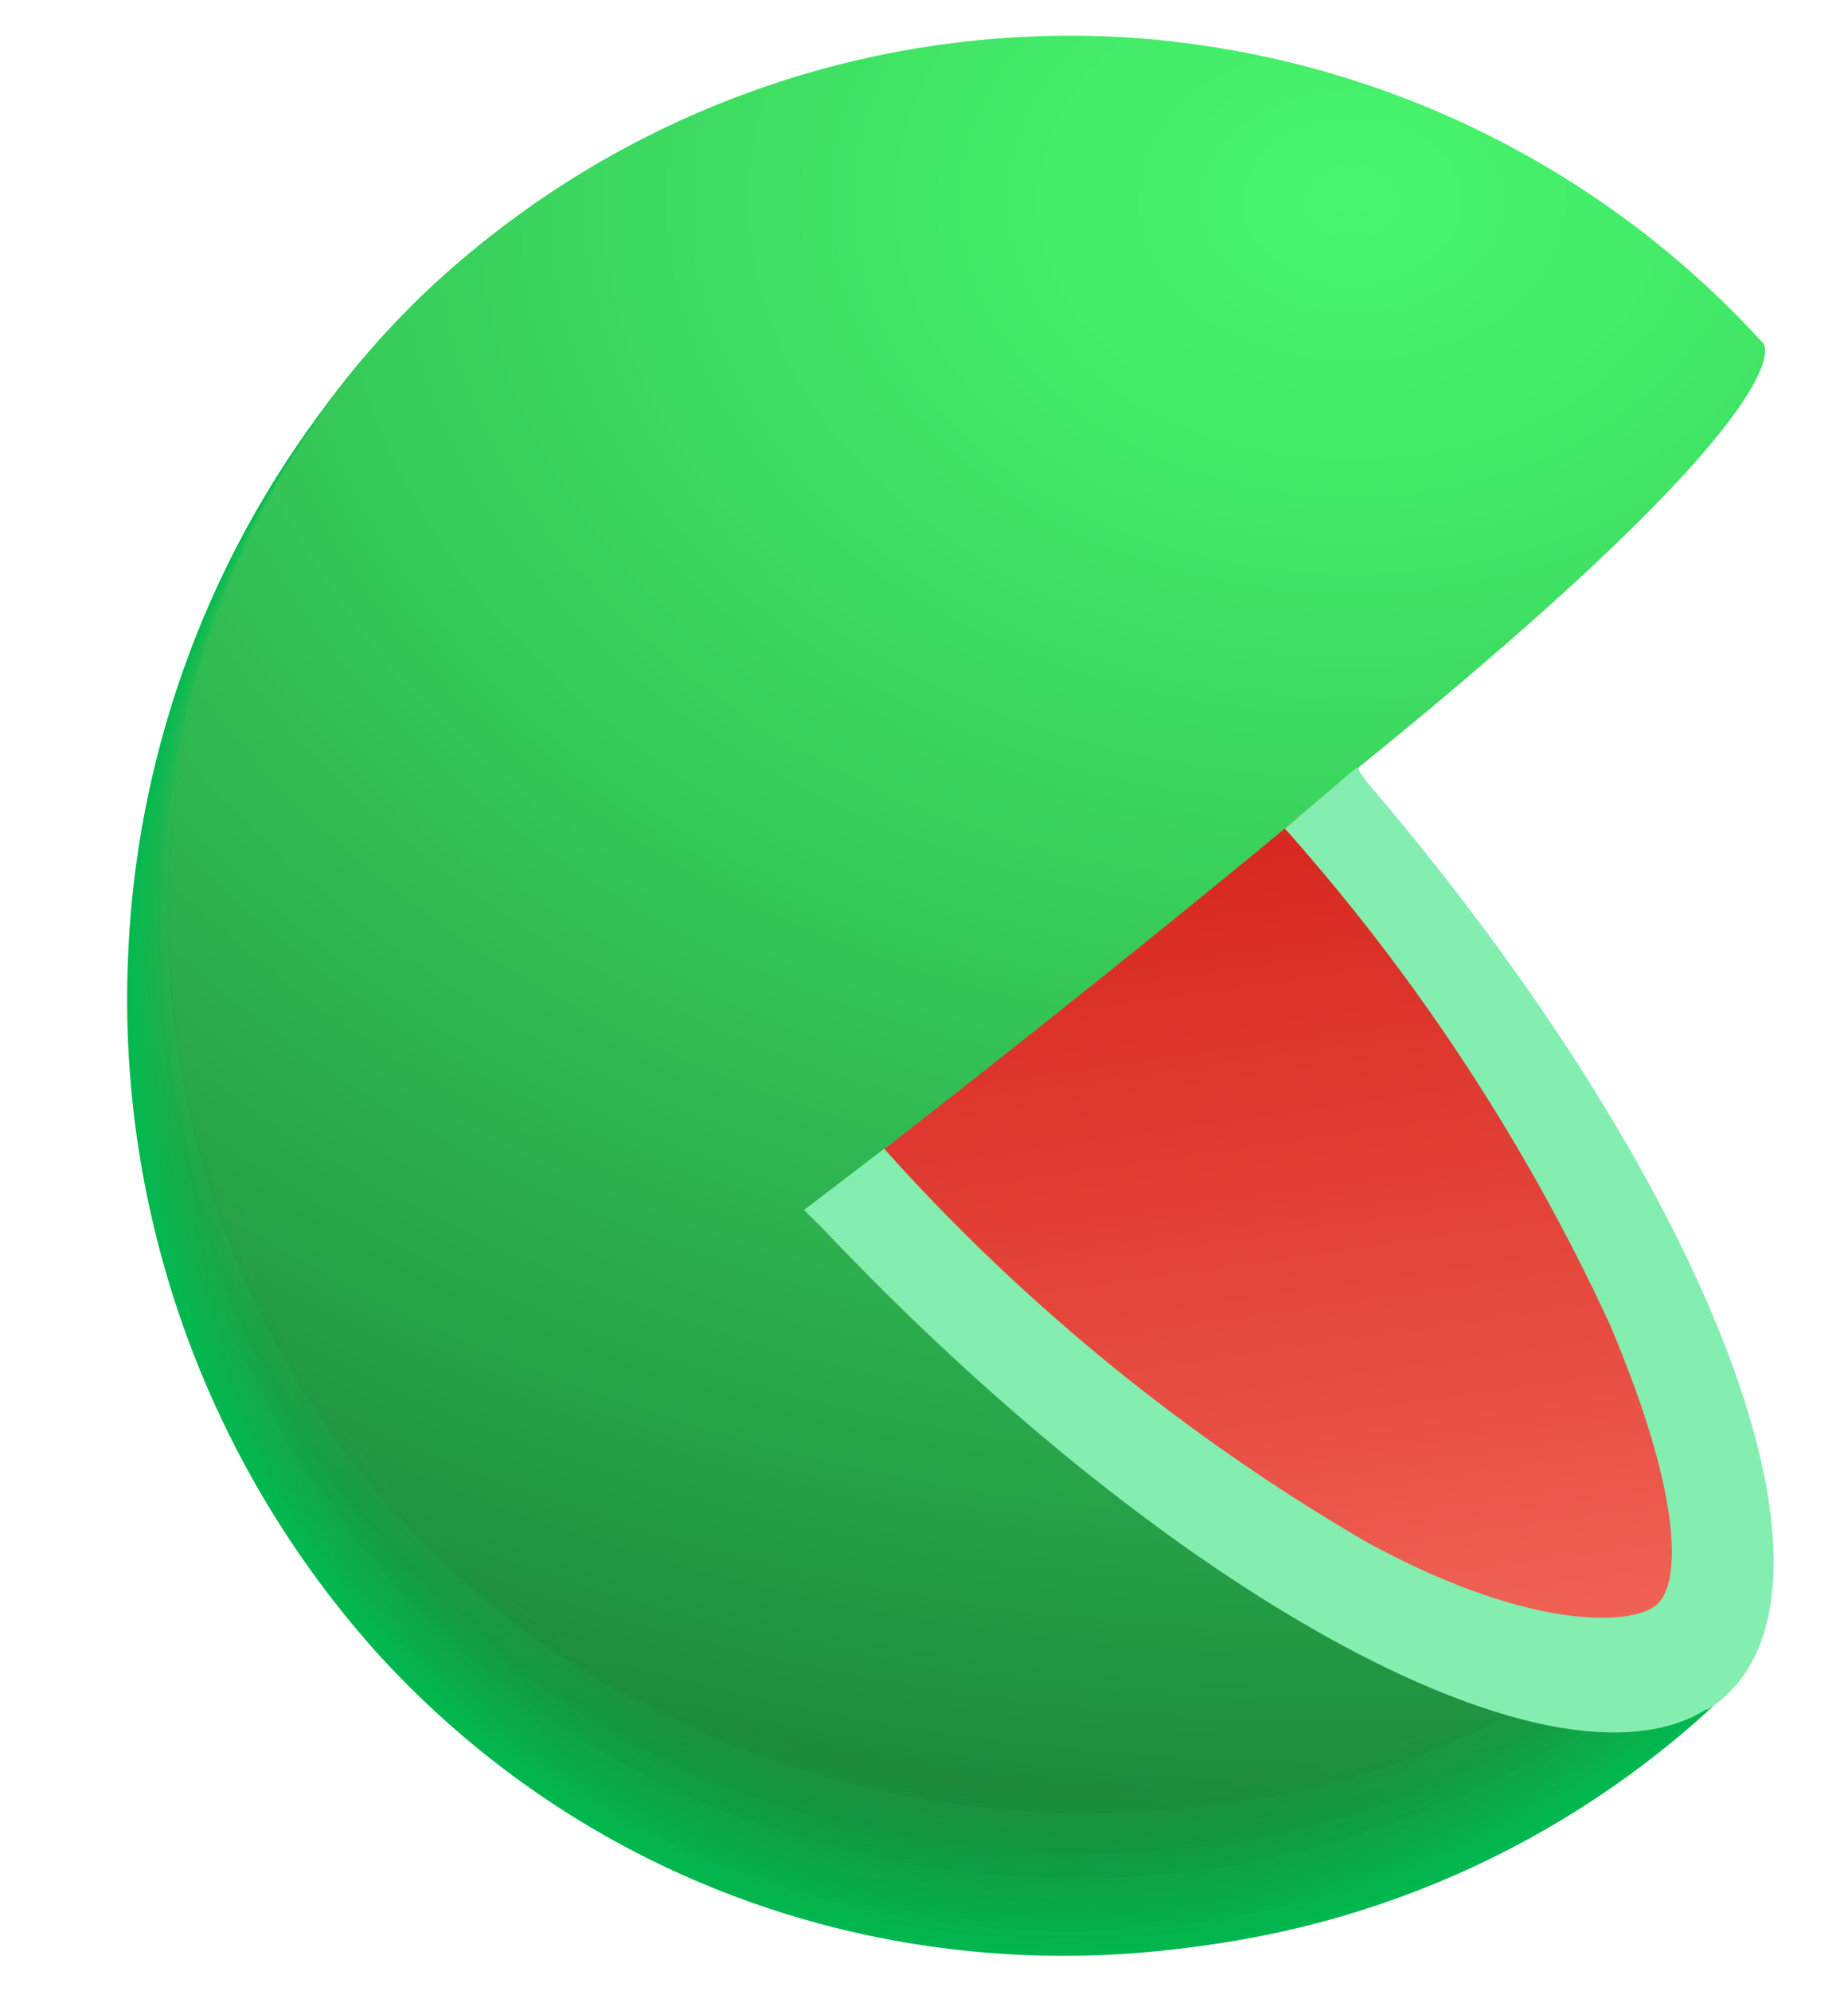 <svg xmlns="http://www.w3.org/2000/svg" width="13" height="14" fill="none" viewBox="0 0 13 14"><path fill="#01b94f" d="m7.52 7.032 4.646 4.856-.095.088-.04.039a6.57 6.57 0 0 1-4.746 1.714 6.6 6.6 0 0 1-4.562-2.173A6.87 6.87 0 0 1 .961 6.742 6.85 6.85 0 0 1 3.01 2.048 6.6 6.6 0 0 1 7.768.265 6.61 6.61 0 0 1 12.38 2.41Z"/><path fill="url(#paint0_radial_220_43)" d="M3.014 2.045A6.6 6.6 0 0 1 7.771.265a6.61 6.61 0 0 1 4.61 2.145S8.517 6.105 8.439 6.169c0 0-.866.832-.86.845.007.013 4.578 4.856 4.578 4.856l-.092.09-.04.039c-2.73 2.45-6.911 2.339-9.381-.387A6.88 6.88 0 0 1 .9 6.75a6.86 6.86 0 0 1 2.114-4.705"/><path fill="url(#paint1_radial_220_43)" d="M3.017 2.041A6.6 6.6 0 0 1 7.774.265c1.753.07 3.408.84 4.609 2.146 0 0-3.761 3.611-3.915 3.738 0 0-.842.82-.827.847.031.077 4.51 4.851 4.51 4.851l-.093.09-.04.04c-2.722 2.445-6.906 2.325-9.368-.392a6.87 6.87 0 0 1-1.742-4.85 6.84 6.84 0 0 1 2.108-4.695"/><path fill="url(#paint2_radial_220_43)" d="M3.02 2.039A6.6 6.6 0 0 1 7.777.267c1.752.069 3.407.84 4.607 2.144 0 0-3.654 3.527-3.89 3.718 0 0-.812.809-.798.847.049.117 4.448 4.852 4.448 4.852l-.095.09-.04.037c-2.714 2.44-6.896 2.315-9.354-.396A6.84 6.84 0 0 1 .915 6.722 6.82 6.82 0 0 1 3.02 2.039"/><path fill="url(#paint3_radial_220_43)" d="M3.023 2.037A6.6 6.6 0 0 1 7.778.267c1.751.07 3.405.84 4.605 2.144 0 0-3.548 3.44-3.862 3.7 0 0-.788.797-.767.848.064.155 4.38 4.85 4.38 4.85l-.092.088s-.04.037-.04.039c-2.708 2.43-6.89 2.297-9.341-.402A6.82 6.82 0 0 1 .924 6.709a6.8 6.8 0 0 1 2.1-4.672"/><path fill="url(#paint4_radial_220_43)" d="M3.027 2.033A6.6 6.6 0 0 1 7.781.267c1.75.07 3.403.84 4.602 2.144 0 0-3.441 3.362-3.835 3.68 0 0-.762.785-.737.85.08.193 4.317 4.847 4.315 4.849l-.093.088-.04.038c-2.701 2.42-6.881 2.285-9.326-.408A6.8 6.8 0 0 1 .932 6.695a6.79 6.79 0 0 1 2.095-4.662"/><path fill="url(#paint5_radial_220_43)" d="M3.03 2.03A6.6 6.6 0 0 1 7.782.266a6.62 6.62 0 0 1 4.6 2.144S9.047 5.69 8.576 6.066c0 0-.737.772-.706.849.095.232 4.25 4.845 4.25 4.845l-.093.11-.04.036C9.29 14.31 5.112 14.17 2.67 11.482A6.79 6.79 0 0 1 .94 6.68a6.77 6.77 0 0 1 2.09-4.65"/><path fill="url(#paint6_radial_220_43)" d="M3.033 2.028A6.6 6.6 0 0 1 7.785.266c1.75.072 3.402.842 4.6 2.145 0 0-3.23 3.198-3.78 3.654 0 0-.714.759-.678.85.12.26 4.186 4.834 4.184 4.834l-.093.088-.04.038c-2.689 2.406-6.866 2.26-9.3-.419a6.77 6.77 0 0 1-1.73-4.79 6.74 6.74 0 0 1 2.086-4.639"/><path fill="url(#paint7_radial_220_43)" d="M3.035 2.024A6.6 6.6 0 0 1 7.787.265c1.75.073 3.4.843 4.598 2.146 0 0-3.125 3.115-3.753 3.624 0 0-.688.748-.646.86.126.31 4.119 4.843 4.117 4.843s-.087.084-.093.088l-.04.037c-2.683 2.39-6.86 2.24-9.288-.424A6.75 6.75 0 0 1 .949 6.657a6.72 6.72 0 0 1 2.087-4.633"/><path fill="url(#paint8_radial_220_43)" d="M3.04 2.022A6.6 6.6 0 0 1 7.79.266a6.62 6.62 0 0 1 4.595 2.145S9.367 5.444 8.66 6.015c0 0-.663.736-.615.86.141.348 4.051 4.841 4.051 4.843l-.092.088-.04.037c-2.677 2.39-6.854 2.233-9.265-.43A6.73 6.73 0 0 1 .965 6.645 6.7 6.7 0 0 1 3.04 2.021"/><path fill="url(#paint9_radial_220_43)" d="M3.042 2.02A6.6 6.6 0 0 1 7.792.265a6.62 6.62 0 0 1 4.593 2.145S9.473 5.36 8.679 5.996c0 0-.632.725-.586.86.165.38 3.997 4.832 3.995 4.834l-.093.086-.04.04c-2.67 2.38-6.845 2.217-9.265-.43a6.7 6.7 0 0 1-1.326-2.204 6.75 6.75 0 0 1 .19-5.069A6.6 6.6 0 0 1 3.042 2.02"/><path fill="url(#paint10_radial_220_43)" d="M3.046 2.015A6.6 6.6 0 0 1 7.795.265a6.62 6.62 0 0 1 4.59 2.145S9.58 5.279 8.715 5.978c0 0-.613.714-.554.86.173.43 3.92 4.839 3.92 4.84l-.092.087-.04.036c-2.666 2.37-6.84 2.201-9.25-.445a6.7 6.7 0 0 1-1.72-4.743 6.67 6.67 0 0 1 2.068-4.597"/><path fill="url(#paint11_radial_220_43)" d="M3.048 2.013A6.6 6.6 0 0 1 7.797.266a6.62 6.62 0 0 1 4.59 2.145S9.685 5.205 8.742 5.96c0 0-.585.698-.524.86.19.457 3.857 4.834 3.855 4.834l-.092.088-.04.037c-2.658 2.364-6.831 2.192-9.236-.445a6.6 6.6 0 0 1-1.322-2.192 6.72 6.72 0 0 1 .186-5.045 6.6 6.6 0 0 1 1.48-2.084"/><path fill="url(#paint12_radial_220_43)" d="M3.052 2.011A6.6 6.6 0 0 1 7.8.267a6.62 6.62 0 0 1 4.587 2.144c.001 0-2.593 2.702-3.617 3.53 0 0-.56.687-.492.86.21.502 3.79 4.834 3.79 4.836l-.093.088s-.036.032-.038.037c-2.653 2.364-6.824 2.177-9.225-.452s-2.28-6.872.341-9.299"/><path fill="url(#paint13_radial_220_43)" d="M3.054 2.006A6.6 6.6 0 0 1 7.801.265a6.62 6.62 0 0 1 4.585 2.145S9.899 5.028 8.808 5.918c0 0-.537.675-.463.86.221.541 3.723 4.832 3.723 4.834l-.093.086-.04.036C9.28 14.083 5.1 13.9 2.715 11.278.332 8.655.44 4.427 3.055 2.006"/><path fill="url(#paint14_radial_220_43)" d="M3.059 2.004A6.6 6.6 0 0 1 7.804.266a6.62 6.62 0 0 1 4.583 2.144s-2.382 2.537-3.56 3.492c0 0-.512.664-.435.86.238.578 3.656 4.827 3.656 4.83l-.093.085-.04.037c-2.636 2.34-6.816 2.152-9.195-.462s-2.272-6.836.339-9.248"/><path fill="url(#paint15_radial_220_43)" d="M3.06 2.002A6.6 6.6 0 0 1 7.806.266a6.62 6.62 0 0 1 4.582 2.144S10.11 4.867 8.854 5.883c0 0-.487.645-.403.86.253.613 3.597 4.828 3.597 4.83l-.09.086-.04.037c-2.641 2.323-6.819 2.139-9.192-.471s-2.272-6.816.335-9.222"/><path fill="url(#paint16_radial_220_43)" d="M3.065 1.998A6.6 6.6 0 0 1 7.809.267a6.62 6.62 0 0 1 4.58 2.144s-2.17 2.364-3.5 3.452c0 0-.46.645-.372.86.26.658 3.531 4.826 3.518 4.828l-.092.086a.3.3 0 0 1-.04.037c-2.626 2.325-6.804 2.13-9.17-.473C.365 8.596.466 4.397 3.064 1.998"/><path fill="url(#paint17_radial_220_43)" d="M3.067 1.996A6.6 6.6 0 0 1 7.814.273a6.62 6.62 0 0 1 4.575 2.153S10.323 4.7 8.91 5.85c0 0-.437.628-.342.86.285.698 3.462 4.828 3.46 4.83l-.093.086-.038.037c-2.621 2.308-6.797 2.102-9.16-.489-2.362-2.59-2.27-6.788.331-9.178"/><path fill="url(#paint18_radial_220_43)" d="M3.071 1.994A6.6 6.6 0 0 1 7.816.272a6.62 6.62 0 0 1 4.573 2.152s-1.958 2.199-3.453 3.409c0 0-.41.615-.312.86.301.737 3.399 4.825 3.394 4.828l-.09.085-.04.037c-2.615 2.3-6.789 2.09-9.145-.494S.477 4.375 3.07 1.994"/><path fill="url(#paint19_radial_220_43)" d="M3.073 1.981A6.6 6.6 0 0 1 7.817.261a6.62 6.62 0 0 1 4.572 2.15S10.536 4.528 8.965 5.8c0 0-.387.602-.282.86.316.776 3.331 4.825 3.33 4.828l-.094.086-.04.034c-2.606 2.306-6.78 2.09-9.132-.484s-2.262-6.76.326-9.144"/><path fill="url(#paint20_radial_220_43)" d="M3.078 1.98A6.6 6.6 0 0 1 7.819.262c1.74.081 3.38.852 4.57 2.15a31.6 31.6 0 0 1-3.396 3.377s-.363.59-.251.86c.33.814 3.264 4.821 3.262 4.825l-.09.084-.04.037c-2.604 2.293-6.775 2.072-9.12-.495C.407 8.533.491 4.345 3.077 1.981"/><path fill="url(#paint21_radial_220_43)" d="M3.08 1.98A6.6 6.6 0 0 1 7.82.263a6.62 6.62 0 0 1 4.57 2.148 29 29 0 0 1-3.37 3.351c.001.001-.334.58-.21.86.348.86 3.201 4.822 3.197 4.824l-.09.086-.04.037c-2.608 2.29-6.779 2.064-9.12-.494C.416 8.516.5 4.345 3.08 1.98"/><path fill="url(#paint22_radial_220_43)" d="M3.084 1.98c1.3-1.18 3-1.795 4.74-1.714 1.737.08 3.376.85 4.567 2.145a26.7 26.7 0 0 1-3.344 3.332s-.31.567-.19.86c.363.9 3.134 4.836 3.132 4.836s-.074.07-.093.086l-.038.034c-2.59 2.27-6.759 2.03-9.094-.511s-2.257-6.703.32-9.067"/><path fill="url(#paint23_radial_220_43)" d="M3.086 1.98c1.3-1.179 3-1.794 4.738-1.713s3.376.85 4.567 2.144c-1 1.211-2.11 2.323-3.316 3.319 0 0-.285.554-.16.86.38.93 3.07 4.819 3.066 4.821l-.091.084-.04.036c-2.584 2.272-6.75 2.034-9.08-.51C.441 8.48.515 4.325 3.086 1.982"/><path fill="url(#paint24_radial_220_43)" d="M3.088 1.98c1.3-1.178 3-1.793 4.737-1.712s3.375.849 4.566 2.143A22.6 22.6 0 0 1 9.1 5.713s-.259.541-.128.86c.395.969 3.002 4.814 3 4.819l-.092.083-.04.037c-2.574 2.261-6.74 2.018-9.057-.516s-2.26-6.683.305-9.015"/><path fill="url(#paint25_radial_220_43)" d="M3.092 1.981A6.6 6.6 0 0 1 7.827.271a6.62 6.62 0 0 1 4.564 2.14 21 21 0 0 1-3.26 3.282s-.235.531-.098.86c.42 1.008 2.948 4.815 2.933 4.82l-.09.083-.04.035c-2.572 2.255-6.737 2.005-9.053-.52s-2.253-6.668.31-8.99"/><path fill="url(#paint26_radial_220_43)" d="M3.094 1.981A6.6 6.6 0 0 1 7.828.272a6.62 6.62 0 0 1 4.563 2.139A19 19 0 0 1 9.16 5.674s-.21.518-.07.86c.421 1.047 2.872 4.813 2.868 4.815s-.07.067-.09.084l-.04.036c-2.563 2.249-6.728 1.995-9.044-.524S.538 4.292 3.094 1.98"/><path fill="url(#paint27_radial_220_43)" d="M3.099 1.968A6.6 6.6 0 0 1 7.834.266a6.62 6.62 0 0 1 4.56 2.145s-1.007 1.461-3.208 3.243c0 0-.185.508-.038.86.443 1.075 2.805 4.813 2.803 4.815l-.093.084-.038.037c-2.558 2.24-6.721 1.98-9.037-.531S.544 4.28 3.099 1.968"/><path fill="url(#paint28_radial_220_43)" d="M3.1 1.964A6.6 6.6 0 0 1 7.836.266a6.63 6.63 0 0 1 4.558 2.145s-.899 1.371-3.18 3.224c-.084.28-.084.58 0 .86.46 1.124 2.738 4.809 2.738 4.813l-.09.084-.04.034c-2.561 2.236-6.722 1.971-9.023-.53C.496 8.392.553 4.271 3.1 1.963"/><path fill="url(#paint29_radial_220_43)" d="M3.105 1.962A6.6 6.6 0 0 1 7.838.266a6.62 6.62 0 0 1 4.555 2.146c0-.001-.794 1.289-3.158 3.195-.075.283-.067.582.023.86.474 1.178 2.68 4.824 2.676 4.828l-.09.084-.038.034c-2.546 2.22-6.707 1.96-9.004-.543-2.298-2.505-2.24-6.608.303-8.908"/><path fill="url(#paint30_radial_220_43)" d="M3.107 1.96A6.6 6.6 0 0 1 7.84.265a6.62 6.62 0 0 1 4.553 2.146c0-.001-.686 1.213-3.125 3.186-.058.287-.04.584.053.86.49 1.202 2.611 4.807 2.607 4.811l-.09.082-.04.036c-2.54 2.219-6.699 1.941-8.99-.544-2.327-2.519-2.24-6.592.3-8.884"/><path fill="url(#paint31_radial_220_43)" d="M3.111 1.955A6.6 6.6 0 0 1 7.842.265a6.62 6.62 0 0 1 4.55 2.145c.001.001-.58 1.125-3.096 3.16-.044.29-.015.586.084.86.505 1.241 2.544 4.807 2.54 4.81l-.091.083-.04.035c-2.527 2.203-6.686 1.934-8.977-.555-2.29-2.49-2.236-6.563.3-8.848"/><path fill="url(#paint32_radial_220_43)" d="M3.113 1.953A6.6 6.6 0 0 1 7.845.266a6.63 6.63 0 0 1 4.55 2.145s-.476 1.04-3.07 3.14c-.028.292.01.587.114.86.52 1.296 2.476 4.813 2.472 4.824l-.09.084-.038.034c-2.527 2.195-6.684 1.909-8.964-.559C.502 8.288.585 4.23 3.113 1.954"/><path fill="url(#paint33_radial_220_43)" d="M3.118 1.95A6.6 6.6 0 0 1 7.848.266a6.62 6.62 0 0 1 4.548 2.145s-.371.968-3.043 3.13c-.012.294.037.587.143.86.537 1.327 2.413 4.811 2.409 4.824l-.09.082-.04.034c-2.521 2.18-6.676 1.89-8.952-.574C.513 8.268.59 4.22 3.118 1.951"/><path fill="url(#paint34_radial_220_43)" d="M3.12 1.947A6.6 6.6 0 0 1 7.85.266c1.73.086 3.36.855 4.545 2.145 0 0-.263.883-3.015 3.11.005.3.064.594.175.87.554 1.357 2.346 4.8 2.341 4.805l-.09.082-.038.034c-2.514 2.18-6.669 1.883-8.939-.571C.523 8.25.6 4.208 3.12 1.947"/><path fill="url(#paint35_radial_220_43)" d="M3.124 1.944A6.6 6.6 0 0 1 7.85.274 6.63 6.63 0 0 1 12.39 2.42s-.158.793-2.988 3.082c.024.3.096.594.21.87.571 1.398 2.283 4.8 2.279 4.805l-.09.082a.3.3 0 0 0-.04.034c-2.508 2.17-6.66 1.866-8.925-.578-2.301-2.483-2.23-6.516.289-8.77"/><path fill="url(#paint36_radial_220_43)" d="M3.126 1.942A6.6 6.6 0 0 1 7.853.272 6.62 6.62 0 0 1 12.39 2.42s-.05.711-2.96 3.063q.061.452.235.872c.59 1.43 2.22 4.796 2.216 4.8l-.091.082c-.013 0-.027.026-.04.034-2.502 2.165-6.652 1.858-8.911-.582-2.296-2.474-2.226-6.5.286-8.747"/><path fill="url(#paint37_radial_220_43)" d="M3.13 1.938A6.6 6.6 0 0 1 7.858.27c1.728.09 3.354.86 4.537 2.148 0 0 .055.636-2.933 3.046q.092.45.27.87c.6 1.475 2.15 4.797 2.143 4.8-.006.005-.06.059-.09.082l-.038.035c-2.496 2.16-6.648 1.842-8.901-.59C.553 8.196.622 4.179 3.13 1.939"/><path fill="url(#paint38_radial_220_43)" d="M3.132 1.936A6.6 6.6 0 0 1 7.861.27a6.63 6.63 0 0 1 4.537 2.151s.16.543-2.906 3.024q.118.446.294.873c.617 1.504 2.085 4.793 2.08 4.798l-.09.081-.04.035C9.25 13.373 5.1 13.06 2.85 10.639.563 8.176.63 4.167 3.132 1.936"/><path fill="url(#paint39_radial_220_43)" d="M3.137 1.934A6.6 6.6 0 0 1 7.866.27a6.63 6.63 0 0 1 4.536 2.152s.26.46-2.88 2.998c0 0 .115.361.326.873.631 1.552 2.017 4.794 2.013 4.798l-.09.082-.039.032c-2.485 2.147-6.633 1.823-8.875-.591-2.283-2.457-2.22-6.458.28-8.68"/><path fill="url(#paint40_radial_220_43)" d="M11.85 11.078c-2.46 2.257-6.71 1.958-8.99-.499C.583 8.122.644 4.13 3.14 1.921A6.6 6.6 0 0 1 7.869.26a6.63 6.63 0 0 1 4.535 2.154c0-.001.373.377-2.851 2.985-.007.008 2.305 5.672 2.297 5.679"/><path fill="url(#paint41_linear_220_43)" d="M9.454 5.48c-1.009.845-2.25 1.84-3.692 2.956a15.2 15.2 0 0 0 3.693 2.977c1.182.645 2.107.765 2.56.357s.397-1.35-.13-2.58a14.9 14.9 0 0 0-2.432-3.71"/><path fill="#84eeb1" d="m9.544 5.396-.505.43a14.2 14.2 0 0 1 2.283 3.48c.515 1.212.503 1.82.336 1.973s-.884.192-2.032-.43A14 14 0 0 1 6.22 8.077l-.564.43.133.132c2.39 2.521 4.975 3.957 6.112 3.435q.051-.026.1-.054h.013a.9.9 0 0 0 .236-.22c.742-.995-.386-3.675-2.635-6.302Z"/><defs><radialGradient id="paint0_radial_220_43" cx="0" cy="0" r="1" gradientTransform="translate(9.199 1.015) rotate(-2.338) scale(30.316 22.9)" gradientUnits="userSpaceOnUse" patternTransform="matrix(.999,-.041,.041,.999,9.198,1.014)scale(30.316,22.9)"><stop stop-color="#03ba50"/><stop offset=".8" stop-color="#01b64e"/></radialGradient><radialGradient id="paint1_radial_220_43" cx="0" cy="0" r="1" gradientTransform="translate(9.196 1.012) rotate(-2.338) scale(30.253 22.852)" gradientUnits="userSpaceOnUse" patternTransform="matrix(30.227,-1.234,.932,22.833,9.196,1.012)"><stop stop-color="#04bc50"/><stop offset=".8" stop-color="#01b34d"/></radialGradient><radialGradient id="paint2_radial_220_43" cx="0" cy="0" r="1" gradientTransform="translate(9.188 1.018) rotate(-2.338) scale(30.189 22.805)" gradientUnits="userSpaceOnUse" patternTransform="matrix(30.164,-1.232,.93,22.785,9.188,1.018)"><stop stop-color="#06bd51"/><stop offset=".72" stop-color="#02b24c"/><stop offset=".8" stop-color="#01b04b"/></radialGradient><radialGradient id="paint3_radial_220_43" cx="0" cy="0" r="1" gradientTransform="translate(9.177 1.028) rotate(-2.338) scale(30.126 22.757)" gradientUnits="userSpaceOnUse" patternTransform="matrix(30.101,-1.229,.928,22.738,9.177,1.028)"><stop stop-color="#08bf52"/><stop offset=".56" stop-color="#04b44d"/><stop offset=".8" stop-color="#01ad4a"/></radialGradient><radialGradient id="paint4_radial_220_43" cx="0" cy="0" r="1" gradientTransform="translate(9.166 1.037) rotate(-2.338) scale(30.063 22.709)" gradientUnits="userSpaceOnUse" patternTransform="matrix(.999,-.041,.041,.999,9.165,1.037)scale(30.063,22.709)"><stop stop-color="#0ac053"/><stop offset=".48" stop-color="#05b54e"/><stop offset=".8" stop-color="#01aa49"/></radialGradient><radialGradient id="paint5_radial_220_43" cx="0" cy="0" r="1" gradientTransform="translate(9.152 1.06) rotate(-1.754) scale(29.987 22.659)" gradientUnits="userSpaceOnUse" patternTransform="matrix(29.973,-.918,.694,22.648,9.152,1.06)"><stop stop-color="#0bc253"/><stop offset=".42" stop-color="#07b74e"/><stop offset=".8" stop-color="#01a848"/></radialGradient><radialGradient id="paint6_radial_220_43" cx="0" cy="0" r="1" gradientTransform="translate(9.135 1.066) rotate(-1.754) scale(29.924 22.611)" gradientUnits="userSpaceOnUse" patternTransform="matrix(29.91,-.916,.692,22.6,9.135,1.066)"><stop stop-color="#0dc354"/><stop offset=".37" stop-color="#08b84f"/><stop offset=".8" stop-color="#01a546"/></radialGradient><radialGradient id="paint7_radial_220_43" cx="0" cy="0" r="1" gradientTransform="translate(9.357 1.072) rotate(-1.754) scale(29.86 22.554)" gradientUnits="userSpaceOnUse" patternTransform="matrix(29.846,-.914,.69,22.544,9.357,1.072)"><stop stop-color="#0fc555"/><stop offset=".33" stop-color="#0aba50"/><stop offset=".8" stop-color="#01a245"/></radialGradient><radialGradient id="paint8_radial_220_43" cx="0" cy="0" r="1" gradientTransform="translate(9.335 1.083) rotate(-1.737) scale(30.095 22.506)" gradientUnits="userSpaceOnUse" patternTransform="matrix(30.081,-.912,.682,22.496,9.335,1.083)"><stop stop-color="#11c656"/><stop offset=".3" stop-color="#0cbb51"/><stop offset=".8" stop-color="#019f44"/></radialGradient><radialGradient id="paint9_radial_220_43" cx="0" cy="0" r="1" gradientTransform="translate(9.328 1.094) rotate(-1.737) scale(30.031 22.459)" gradientUnits="userSpaceOnUse" patternTransform="matrix(30.017,-.91,.681,22.448,9.328,1.094)"><stop stop-color="#12c856"/><stop offset=".28" stop-color="#0ebd51"/><stop offset=".77" stop-color="#029e44"/><stop offset=".8" stop-color="#019c43"/></radialGradient><radialGradient id="paint10_radial_220_43" cx="0" cy="0" r="1" gradientTransform="translate(9.32 1.109) rotate(-1.737) scale(29.965 22.409)" gradientUnits="userSpaceOnUse" patternTransform="matrix(29.951,-.908,.679,22.399,9.32,1.11)"><stop stop-color="#14c957"/><stop offset=".26" stop-color="#0fbe52"/><stop offset=".72" stop-color="#049f44"/><stop offset=".8" stop-color="#019941"/></radialGradient><radialGradient id="paint11_radial_220_43" cx="0" cy="0" r="1" gradientTransform="translate(9.307 1.127) rotate(-1.737) scale(29.901 22.362)" gradientUnits="userSpaceOnUse" patternTransform="matrix(29.887,-.906,.678,22.351,9.307,1.127)"><stop stop-color="#16cb58"/><stop offset=".24" stop-color="#11c053"/><stop offset=".66" stop-color="#06a145"/><stop offset=".8" stop-color="#019640"/></radialGradient><radialGradient id="paint12_radial_220_43" cx="0" cy="0" r="1" gradientTransform="translate(9.291 1.147) rotate(-1.737) scale(29.837 22.314)" gradientUnits="userSpaceOnUse" patternTransform="matrix(29.824,-.904,.676,22.304,9.29,1.147)"><stop stop-color="#18cc59"/><stop offset=".23" stop-color="#13c154"/><stop offset=".62" stop-color="#07a246"/><stop offset=".8" stop-color="#01933f"/></radialGradient><radialGradient id="paint13_radial_220_43" cx="0" cy="0" r="1" gradientTransform="translate(9.275 1.171) rotate(-1.737) scale(29.771 22.265)" gradientUnits="userSpaceOnUse" patternTransform="matrix(29.758,-.902,.675,22.254,9.275,1.17)"><stop stop-color="#19cd59"/><stop offset=".21" stop-color="#15c254"/><stop offset=".59" stop-color="#09a347"/><stop offset=".8" stop-color="#01903e"/></radialGradient><radialGradient id="paint14_radial_220_43" cx="0" cy="0" r="1" gradientTransform="translate(9.255 1.196) rotate(-1.737) scale(29.707 22.217)" gradientUnits="userSpaceOnUse" patternTransform="matrix(29.694,-.9,.673,22.207,9.255,1.196)"><stop stop-color="#1bcf5a"/><stop offset=".2" stop-color="#17c455"/><stop offset=".56" stop-color="#0ba547"/><stop offset=".8" stop-color="#018d3c"/></radialGradient><radialGradient id="paint15_radial_220_43" cx="0" cy="0" r="1" gradientTransform="translate(9.233 1.103) rotate(-1.158) scale(29.636 22.169)" gradientUnits="userSpaceOnUse" patternTransform="matrix(29.63,-.599,.448,22.164,9.233,1.103)"><stop stop-color="#1dd05b"/><stop offset=".19" stop-color="#18c556"/><stop offset=".54" stop-color="#0ca648"/><stop offset=".8" stop-color="#018b3b"/></radialGradient><radialGradient id="paint16_radial_220_43" cx="0" cy="0" r="1" gradientTransform="translate(9.209 1.123) rotate(-1.158) scale(29.57 22.119)" gradientUnits="userSpaceOnUse" patternTransform="matrix(29.564,-.598,.447,22.115,9.209,1.123)"><stop stop-color="#1ed25b"/><stop offset=".18" stop-color="#1ac756"/><stop offset=".51" stop-color="#0ea848"/><stop offset=".8" stop-color="#01883a"/></radialGradient><radialGradient id="paint17_radial_220_43" cx="0" cy="0" r="1" gradientTransform="translate(9.185 1.141) rotate(-1.158) scale(29.506 22.072)" gradientUnits="userSpaceOnUse" patternTransform="matrix(29.5,-.596,.446,22.067,9.185,1.141)"><stop stop-color="#20d35c"/><stop offset=".18" stop-color="#1bc857"/><stop offset=".49" stop-color="#0fa949"/><stop offset=".8" stop-color="#018539"/></radialGradient><radialGradient id="paint18_radial_220_43" cx="0" cy="0" r="1" gradientTransform="translate(9.156 1.168) rotate(-1.158) scale(29.443 22.024)" gradientUnits="userSpaceOnUse" patternTransform="matrix(29.437,-.595,.445,22.02,9.156,1.168)"><stop stop-color="#22d55d"/><stop offset=".17" stop-color="#1dca58"/><stop offset=".47" stop-color="#11ab4a"/><stop offset=".8" stop-color="#018237"/></radialGradient><radialGradient id="paint19_radial_220_43" cx="0" cy="0" r="1" gradientTransform="translate(9.124 1.192) rotate(-1.158) scale(29.377 21.975)" gradientUnits="userSpaceOnUse" patternTransform="matrix(29.371,-.594,.444,21.97,9.124,1.192)"><stop stop-color="#24d65e"/><stop offset=".16" stop-color="#1fcb59"/><stop offset=".45" stop-color="#13ac4b"/><stop offset=".8" stop-color="#017f36"/></radialGradient><radialGradient id="paint20_radial_220_43" cx="0" cy="0" r="1" gradientTransform="translate(9.089 1.222) rotate(-1.158) scale(29.313 21.927)" gradientUnits="userSpaceOnUse" patternTransform="matrix(1,-.02,.02,1,9.088,1.222)scale(29.313,21.927)"><stop stop-color="#25d85e"/><stop offset=".15" stop-color="#20cd59"/><stop offset=".43" stop-color="#14ae4b"/><stop offset=".79" stop-color="#017d36"/><stop offset=".8" stop-color="#007c35"/></radialGradient><radialGradient id="paint21_radial_220_43" cx="0" cy="0" r="1" gradientTransform="translate(9.727 1.256) rotate(-1.158) scale(29.249 21.873)" gradientUnits="userSpaceOnUse" patternTransform="matrix(29.243,-.591,.442,21.869,9.727,1.256)"><stop stop-color="#27d95f"/><stop offset=".15" stop-color="#22ce5a"/><stop offset=".42" stop-color="#16af4c"/><stop offset=".77" stop-color="#027e36"/><stop offset=".8" stop-color="#007934"/></radialGradient><radialGradient id="paint22_radial_220_43" cx="0" cy="0" r="1" gradientTransform="translate(9.509 1.291) rotate(-1.147) scale(29.472 21.824)" gradientUnits="userSpaceOnUse" patternTransform="matrix(29.466,-.59,.437,21.82,9.509,1.29)"><stop stop-color="#29db60"/><stop offset=".14" stop-color="#24d05b"/><stop offset=".4" stop-color="#18b14d"/><stop offset=".74" stop-color="#048037"/><stop offset=".8" stop-color="#007632"/></radialGradient><radialGradient id="paint23_radial_220_43" cx="0" cy="0" r="1" gradientTransform="translate(9.483 1.329) rotate(-1.147) scale(29.407 21.776)" gradientUnits="userSpaceOnUse" patternTransform="matrix(29.401,-.589,.436,21.772,9.483,1.33)"><stop stop-color="#2bdc61"/><stop offset=".14" stop-color="#26d15c"/><stop offset=".39" stop-color="#1ab24e"/><stop offset=".71" stop-color="#068138"/><stop offset=".8" stop-color="#007331"/></radialGradient><radialGradient id="paint24_radial_220_43" cx="0" cy="0" r="1" gradientTransform="translate(9.457 1.371) rotate(-1.147) scale(29.341 21.727)" gradientUnits="userSpaceOnUse" patternTransform="matrix(29.335,-.587,.435,21.723,9.457,1.371)"><stop stop-color="#2cde61"/><stop offset=".13" stop-color="#27d35c"/><stop offset=".37" stop-color="#1bb44e"/><stop offset=".69" stop-color="#088339"/><stop offset=".8" stop-color="#007030"/></radialGradient><radialGradient id="paint25_radial_220_43" cx="0" cy="0" r="1" gradientTransform="translate(9.429 1.157) rotate(-0.573) scale(29.272 21.68)" gradientUnits="userSpaceOnUse" patternTransform="matrix(29.27,-.293,.217,21.679,9.43,1.157)"><stop stop-color="#2edf62"/><stop offset=".13" stop-color="#29d45d"/><stop offset=".37" stop-color="#1db54f"/><stop offset=".67" stop-color="#098439"/><stop offset=".8" stop-color="#006e2f"/></radialGradient><radialGradient id="paint26_radial_220_43" cx="0" cy="0" r="1" gradientTransform="translate(9.397 1.19) rotate(-0.573) scale(29.208 21.632)" gradientUnits="userSpaceOnUse" patternTransform="matrix(29.206,-.292,.216,21.631,9.397,1.19)"><stop stop-color="#30e163"/><stop offset=".13" stop-color="#2bd65e"/><stop offset=".35" stop-color="#1fb750"/><stop offset=".65" stop-color="#0b8639"/><stop offset=".8" stop-color="#006b2d"/></radialGradient><radialGradient id="paint27_radial_220_43" cx="0" cy="0" r="1" gradientTransform="translate(9.365 1.227) rotate(-0.573) scale(29.141 21.583)" gradientUnits="userSpaceOnUse" patternTransform="matrix(29.139,-.292,.216,21.581,9.365,1.227)"><stop stop-color="#31e263"/><stop offset=".12" stop-color="#2cd75e"/><stop offset=".34" stop-color="#20b850"/><stop offset=".63" stop-color="#0d873a"/><stop offset=".8" stop-color="#00682c"/></radialGradient><radialGradient id="paint28_radial_220_43" cx="0" cy="0" r="1" gradientTransform="translate(9.328 1.266) rotate(-0.573) scale(29.076 21.535)" gradientUnits="userSpaceOnUse" patternTransform="matrix(1,-.01,.01,1,9.323,1.266)scale(29.076,21.535)"><stop stop-color="#33e364"/><stop offset=".12" stop-color="#2ed85f"/><stop offset=".34" stop-color="#22b951"/><stop offset=".62" stop-color="#0e883b"/><stop offset=".8" stop-color="#00652b"/></radialGradient><radialGradient id="paint29_radial_220_43" cx="0" cy="0" r="1" gradientTransform="translate(9.29 1.309) rotate(-0.573) scale(29.01 21.486)" gradientUnits="userSpaceOnUse" patternTransform="matrix(29.009,-.29,.215,21.485,9.29,1.309)"><stop stop-color="#35e565"/><stop offset=".12" stop-color="#30da60"/><stop offset=".33" stop-color="#24bb52"/><stop offset=".6" stop-color="#108a3c"/><stop offset=".8" stop-color="#00622a"/></radialGradient><radialGradient id="paint30_radial_220_43" cx="0" cy="0" r="1" gradientTransform="translate(9.251 1.352) rotate(-0.573) scale(28.945 21.438)" gradientUnits="userSpaceOnUse" patternTransform="matrix(28.944,-.29,.215,21.437,9.251,1.352)"><stop stop-color="#37e666"/><stop offset=".11" stop-color="#32db61"/><stop offset=".32" stop-color="#26bc53"/><stop offset=".59" stop-color="#128b3c"/><stop offset=".8" stop-color="#005f28"/></radialGradient><radialGradient id="paint31_radial_220_43" cx="0" cy="0" r="1" gradientTransform="translate(9.208 1.401) rotate(-0.573) scale(28.879 21.389)" gradientUnits="userSpaceOnUse" patternTransform="matrix(28.878,-.289,.214,21.387,9.208,1.4)"><stop stop-color="#38e866"/><stop offset=".11" stop-color="#33dd61"/><stop offset=".31" stop-color="#27be53"/><stop offset=".57" stop-color="#148d3d"/><stop offset=".8" stop-color="#005c27"/></radialGradient><radialGradient id="paint32_radial_220_43" cx="0" cy="0" r="1" gradientTransform="translate(9.163 1.451) rotate(-0.573) scale(28.814 21.341)" gradientUnits="userSpaceOnUse" patternTransform="matrix(1,-.01,.01,1,9.157,1.45)scale(28.814,21.341)"><stop stop-color="#3ae967"/><stop offset=".11" stop-color="#35de62"/><stop offset=".3" stop-color="#29bf54"/><stop offset=".56" stop-color="#158e3e"/><stop offset=".8" stop-color="#005926"/></radialGradient><radialGradient id="paint33_radial_220_43" cx="0" cy="0" r="1" gradientTransform="translate(9.118 1.504) rotate(-0.573) scale(28.75 21.293)" gradientUnits="userSpaceOnUse" patternTransform="matrix(28.749,-.288,.213,21.292,9.118,1.504)"><stop stop-color="#3ceb68"/><stop offset=".11" stop-color="#37e063"/><stop offset=".29" stop-color="#2bc155"/><stop offset=".54" stop-color="#17903f"/><stop offset=".8" stop-color="#005625"/></radialGradient><radialGradient id="paint34_radial_220_43" cx="0" cy="0" r="1" gradientTransform="translate(9.066 1.56) rotate(-0.573) scale(28.683 21.244)" gradientUnits="userSpaceOnUse" patternTransform="matrix(28.682,-.287,.213,21.243,9.066,1.56)"><stop stop-color="#3eec69"/><stop offset=".1" stop-color="#39e164"/><stop offset=".29" stop-color="#2dc256"/><stop offset=".53" stop-color="#19913f"/><stop offset=".8" stop-color="#005323"/></radialGradient><radialGradient id="paint35_radial_220_43" cx="0" cy="0" r="1" gradientTransform="translate(9.015 1.226) scale(28.618 21.194)" gradientUnits="userSpaceOnUse" patternTransform="matrix(28.618,0,0,21.194,9.015,1.226)"><stop stop-color="#3fee69"/><stop offset=".1" stop-color="#3ae364"/><stop offset=".28" stop-color="#2ec456"/><stop offset=".52" stop-color="#1a9340"/><stop offset=".8" stop-color="#005122"/></radialGradient><radialGradient id="paint36_radial_220_43" cx="0" cy="0" r="1" gradientTransform="translate(9.69 1.273) scale(28.831 21.145)" gradientUnits="userSpaceOnUse" patternTransform="matrix(28.831,0,0,21.145,9.69,1.273)"><stop stop-color="#41ef6a"/><stop offset=".1" stop-color="#3ce465"/><stop offset=".28" stop-color="#30c557"/><stop offset=".51" stop-color="#1c9441"/><stop offset=".79" stop-color="#015022"/><stop offset=".8" stop-color="#004e21"/></radialGradient><radialGradient id="paint37_radial_220_43" cx="0" cy="0" r="1" gradientTransform="translate(9.649 1.323) scale(28.768 21.099)" gradientUnits="userSpaceOnUse" patternTransform="matrix(28.768,0,0,21.099,9.649,1.323)"><stop stop-color="#43f16b"/><stop offset=".1" stop-color="#3ee666"/><stop offset=".27" stop-color="#32c758"/><stop offset=".5" stop-color="#1e9642"/><stop offset=".77" stop-color="#035223"/><stop offset=".8" stop-color="#004b20"/></radialGradient><radialGradient id="paint38_radial_220_43" cx="0" cy="0" r="1" gradientTransform="translate(9.609 1.377) scale(28.703 21.051)" gradientUnits="userSpaceOnUse" patternTransform="matrix(28.703,0,0,21.051,9.61,1.377)"><stop stop-color="#45f26c"/><stop offset=".1" stop-color="#40e767"/><stop offset=".27" stop-color="#34c859"/><stop offset=".49" stop-color="#209742"/><stop offset=".76" stop-color="#055323"/><stop offset=".8" stop-color="#00481e"/></radialGradient><radialGradient id="paint39_radial_220_43" cx="0" cy="0" r="1" gradientTransform="translate(9.568 1.435) scale(28.636 21.002)" gradientUnits="userSpaceOnUse" patternTransform="matrix(28.636,0,0,21.002,9.568,1.435)"><stop stop-color="#46f46c"/><stop offset=".09" stop-color="#41e967"/><stop offset=".26" stop-color="#35ca59"/><stop offset=".48" stop-color="#229943"/><stop offset=".74" stop-color="#065524"/><stop offset=".8" stop-color="#00451d"/></radialGradient><radialGradient id="paint40_radial_220_43" cx="0" cy="0" r="1" gradientTransform="translate(9.528 1.496) scale(28.569 20.953)" gradientUnits="userSpaceOnUse" patternTransform="matrix(28.569,0,0,20.953,9.528,1.496)"><stop stop-color="#48f56d"/><stop offset=".09" stop-color="#43ea68"/><stop offset=".25" stop-color="#37cb5a"/><stop offset=".47" stop-color="#239a44"/><stop offset=".73" stop-color="#085625"/><stop offset=".8" stop-color="#00421c"/></radialGradient><linearGradient id="paint41_linear_220_43" x1="9.993" x2="7.427" y1="16.561" y2="-1.459" gradientUnits="userSpaceOnUse"><stop offset=".1" stop-color="#ff8475"/><stop offset=".37" stop-color="#e84e43"/><stop offset=".6" stop-color="#d6261f"/><stop offset=".79" stop-color="#cc0e08"/><stop offset=".9" stop-color="#c80500"/></linearGradient></defs></svg>